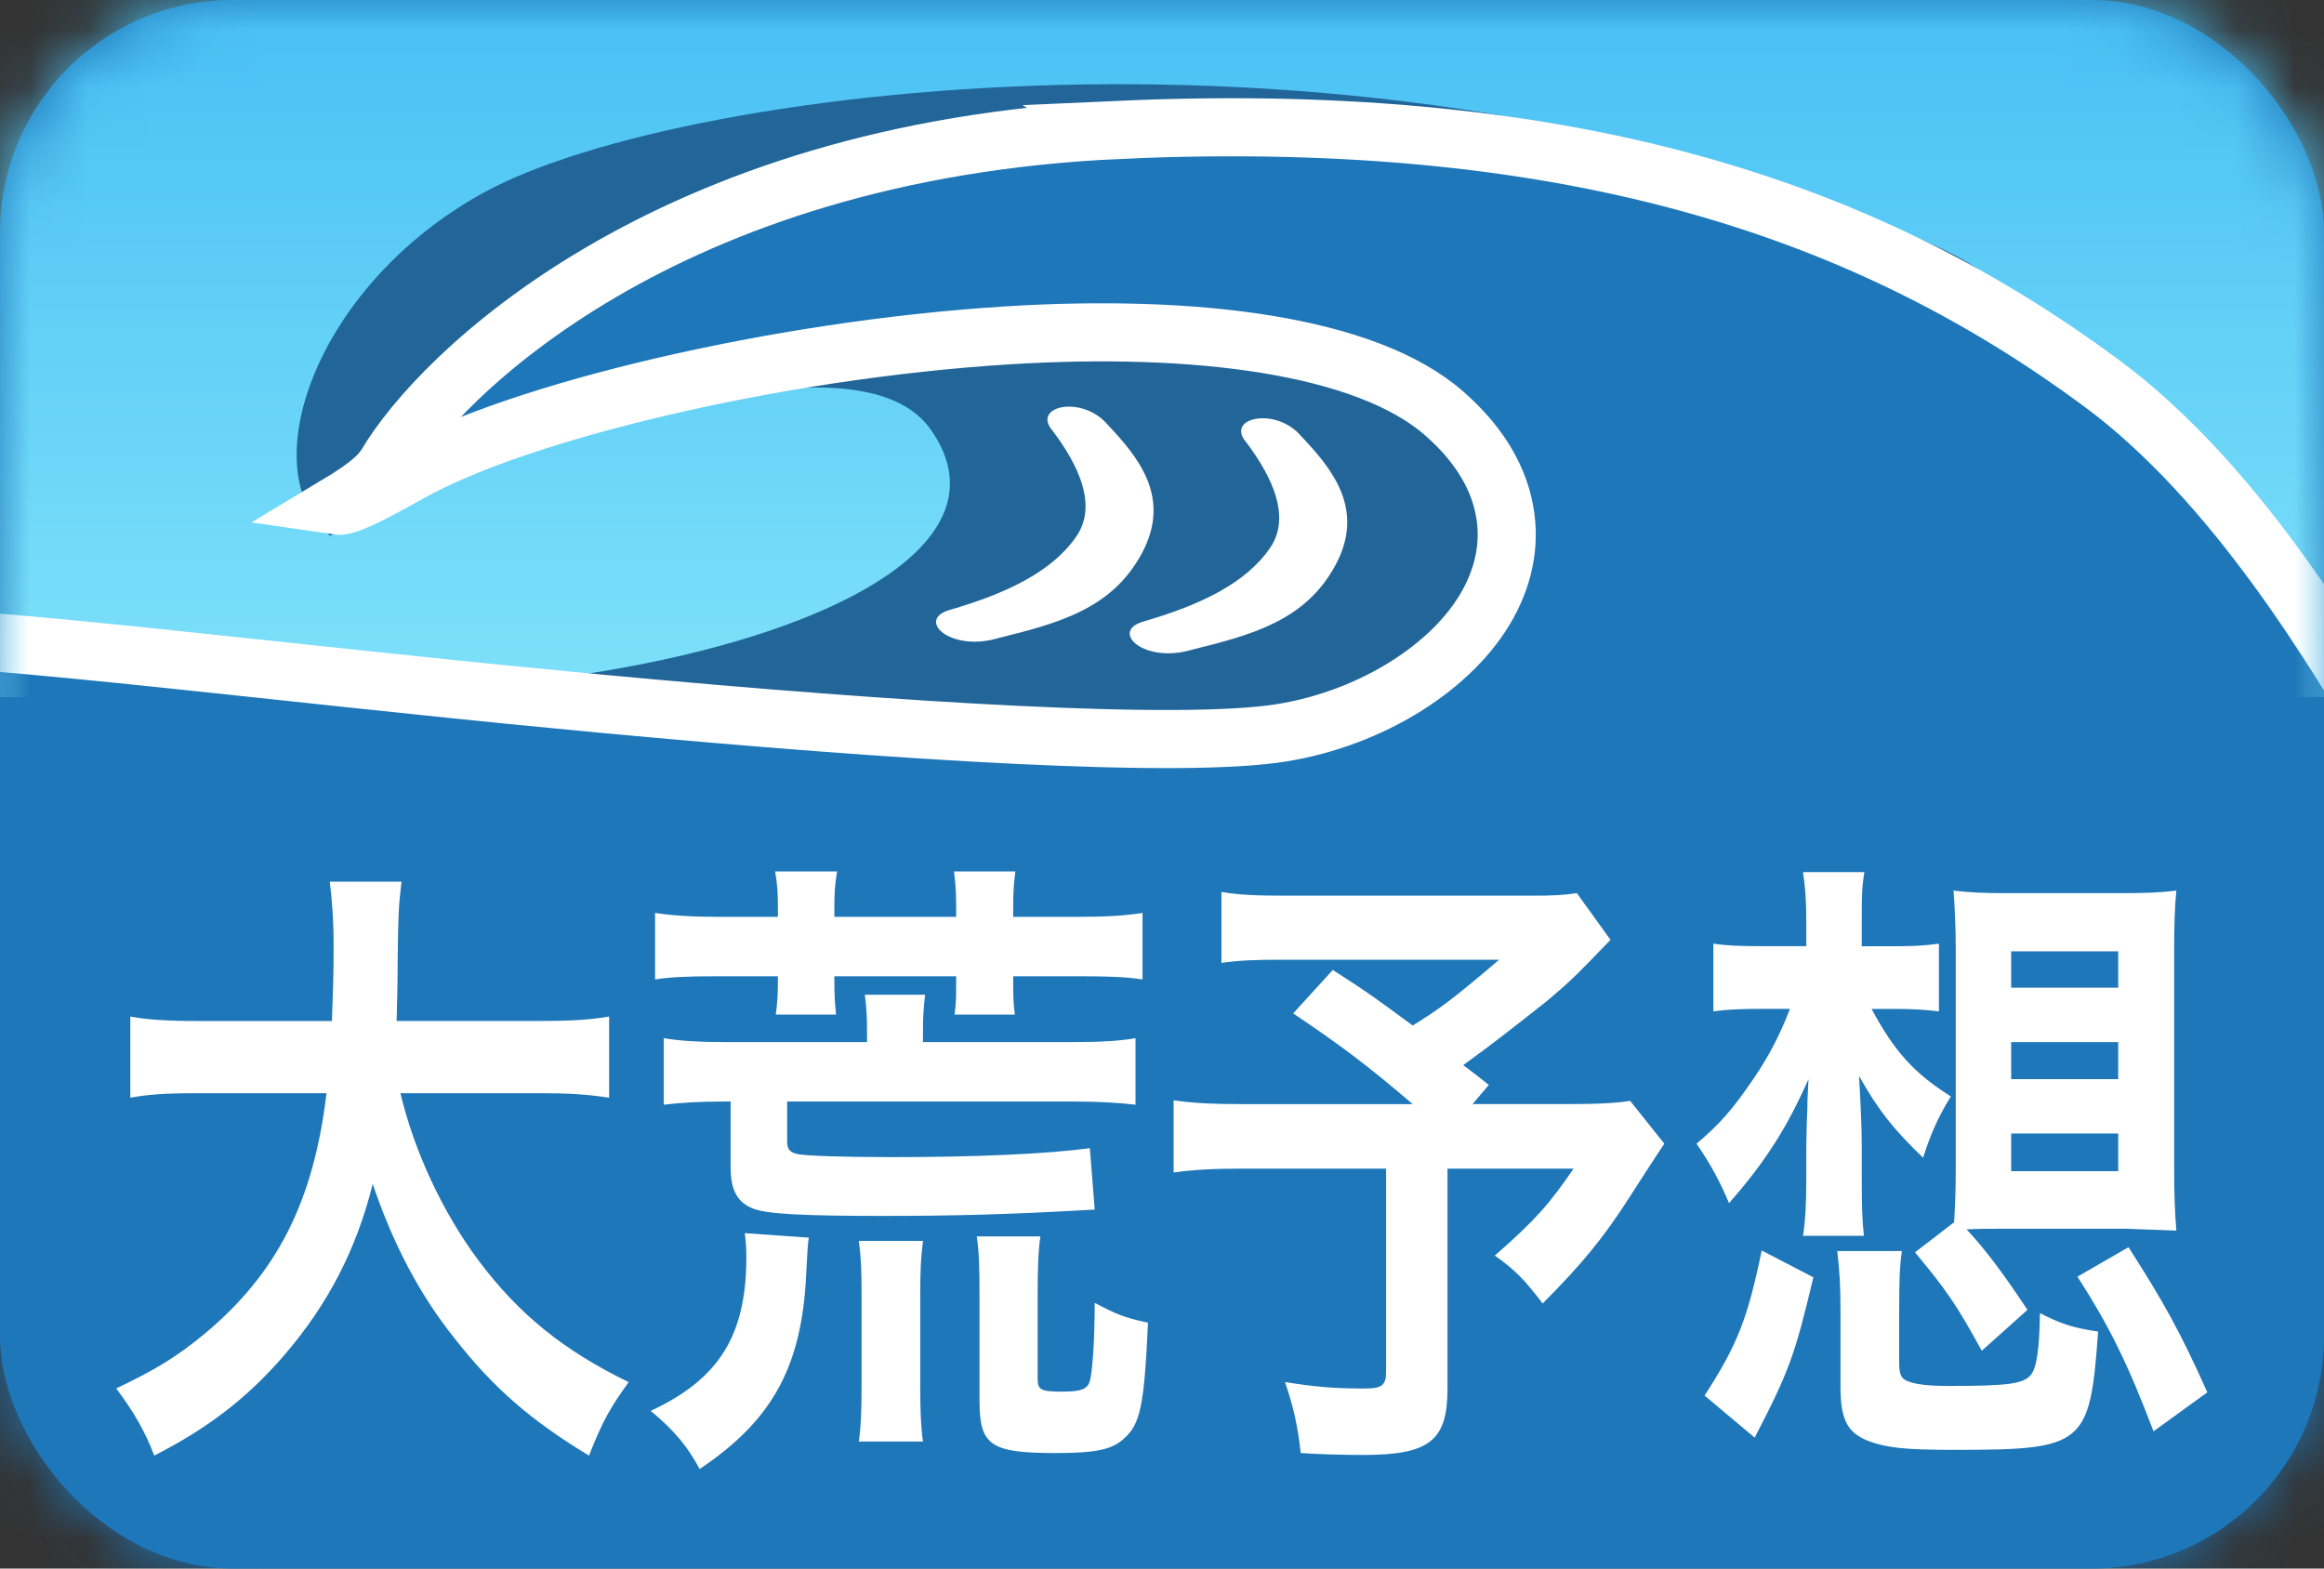 <svg xmlns="http://www.w3.org/2000/svg" xmlns:xlink="http://www.w3.org/1999/xlink" width="40" height="27" viewBox="0 0 40 27">
    <rect x="0" y="0" width="40" height="27" fill="#333333" stroke="none"/>
    <defs>
        <linearGradient id="kbskpifsjc" x1="50%" x2="50%" y1="0%" y2="100%">
            <stop offset="0%" stop-color="#48C0F4"/>
            <stop offset="100%" stop-color="#7FE1FA"/>
        </linearGradient>
        <rect id="2z03tonixa" width="40" height="27" x="0" y="0" rx="4"/>
    </defs>
    <g fill="none" fill-rule="evenodd">
        <g>
            <g>
                <g>
                    <g>
                        <g>
                            <g>
                                <g>
                                    <g transform="translate(-741 -537) translate(154 137) translate(0 121) translate(0 264) translate(88 10) translate(403) translate(96 5)">
                                        <mask id="lph7cl388b" fill="#fff">
                                            <use xlink:href="#2z03tonixa"/>
                                        </mask>
                                        <use fill="#1E77B9" xlink:href="#2z03tonixa"/>
                                        <g fill="url(#kbskpifsjc)" mask="url(#lph7cl388b)">
                                            <path d="M0 0H40V12H0z"/>
                                        </g>
                                        <g fill-rule="nonzero" mask="url(#lph7cl388b)">
                                            <g>
                                                <path fill="#269" d="M7.679 24.132c6.607 2.221 18.498-.167 16.002-3.659-1.408-1.968-7.982.641-10.328 1.84-1.355-1.12-.263-4.31 2.641-5.906 3.453-1.897 15.831-3.401 25.151.993 5.138 2.423-2.36 10.385-12.11 10.554-9.753.169-21.132-.31-21.132-.31l-.224-3.512z" transform="rotate(179 21.468 14.686) rotate(-179 25.246 21.265)"/>
                                                <path fill="#1E77B9" stroke="#FFF" d="M23.462 27.173c-7.989.22-12.984-1.701-16.83-4.65-2.28-1.748-3.943-4.682-4.928-6.406-.385-.673-.679-1.175-.867-1.392h0l-.091-.065L.996.599C3.147.61 11.503.73 20.512.87l.968.015.485.007.972.016 1.337.02c3.787.06 7.555.122 10.9.178h0l1.163.02.567.01 4.584.08 1.282.023.293.005.56.01c1.262.025 2.218.044 2.778.058h.007l-.003.082c-.04 1.931-.1 4.813-.16 7.826l-.01.477-.024 1.17c-.041 2.077-.081 4.123-.111 5.742h0l-.04 2.256c-1.803.086-6.269-.554-10.991-1.12h0l-.951-.113-.822-.094-.82-.093c-5.053-.56-9.897-.949-11.64-.697-1.547.223-2.971 1.084-3.583 2.15-.309.537-.425 1.127-.291 1.728.114.516.415 1.05.98 1.564 1.328 1.21 4.27 1.623 7.491 1.48 4.029-.18 8.442-1.173 10.314-2.176.726-.389 1.12-.586 1.304-.555-.662.382-.78.545-.88.685-.913 1.5-4.876 5.333-12.71 5.548z" transform="rotate(179 21.468 14.686)"/>
                                            </g>
                                        </g>
                                        <path fill="#FFF" d="M19.693 10.695c-.606.163-.014.734.815.491 1.027-.256 1.961-.495 2.48-1.463.52-.968-.077-1.67-.6-2.223-.414-.48-1.227-.327-.98.058.361.47.872 1.266.45 1.877-.421.611-1.207.98-2.165 1.26zM16.36 10.495c-.607.163-.014.734.814.491 1.027-.256 1.962-.495 2.48-1.463.52-.968-.076-1.67-.599-2.223-.415-.48-1.228-.327-.981.058.362.47.873 1.266.451 1.877-.421.611-1.207.98-2.165 1.26z" mask="url(#lph7cl388b)"/>
                                    </g>
                                    <g fill="#FFF">
                                        <path d="M4.892 3.818c.234.99.729 2.058 1.347 2.883.692.924 1.468 1.55 2.582 2.09-.319.44-.45.672-.683 1.265-1.001-.605-1.646-1.166-2.31-2.013-.609-.76-1.067-1.64-1.413-2.663-.281 1.133-.776 2.08-1.524 2.949-.637.737-1.31 1.254-2.236 1.727C.496 9.638.299 9.296 0 8.9c.674-.32 1.048-.55 1.516-.936C2.769 6.92 3.395 5.688 3.62 3.818H1.413c-.59 0-.861.022-1.17.077V2.498c.29.055.627.077 1.179.077h2.291c.019-.55.029-.726.029-1.298 0-.462-.029-.792-.066-1.101h1.235c-.047.386-.057.55-.066 1.288 0 .45-.009.704-.018 1.11h2.478c.533 0 .861-.021 1.179-.076v1.397c-.374-.055-.655-.077-1.169-.077H4.892zM15.86 8.725c0 .198.047.23.421.23.327 0 .439-.043.477-.186.047-.154.084-.748.084-1.343.374.198.505.254.917.342-.066 1.44-.131 1.749-.421 2.002-.206.187-.496.242-1.169.242-1.123 0-1.31-.132-1.31-.902V7.328c0-.55-.009-.782-.047-1.045h1.095c-.038.263-.047.539-.047 1.011v1.431zm-3.078 1.089c.038-.276.047-.517.047-.957V7.284c0-.418-.009-.65-.047-.924h1.104c-.037.297-.047.506-.047.913v1.584c0 .44.01.693.047.957h-1.104zm.141-7.074c0-.22-.009-.418-.038-.617h1.038c-.027.221-.037.386-.037.617v.198h2.563c.524 0 .833-.022 1.095-.067v1.145c-.29-.033-.599-.055-1.095-.055h-4.901v.682c0 .132.037.187.168.221.141.032.795.054 1.619.054 1.477 0 2.684-.054 3.423-.154l.084 1.057c-1.534.088-2.46.109-3.667.109-1.328 0-1.964-.032-2.198-.121-.28-.099-.402-.318-.402-.715V3.961h-.103c-.467 0-.767.022-1.048.055V2.871c.272.045.581.067 1.085.067h2.414V2.74zM11.389.594c0-.22-.009-.362-.047-.594h1.066c-.037.209-.047.374-.047.594v.188h2.096V.594c0-.209-.01-.385-.037-.594h1.056c-.028.22-.037.374-.037.594v.188h1.141c.477 0 .795-.023 1.085-.067V1.86c-.271-.044-.589-.055-1.085-.055h-1.141v.088c0 .23 0 .341.028.572h-1.038c.028-.187.028-.319.028-.551v-.109h-2.096v.077c0 .275.01.396.029.583h-1.038c.028-.198.037-.352.037-.561v-.099H10.36c-.505 0-.814.011-1.085.055V.715c.299.044.617.067 1.085.067h1.029V.594zm.533 5.71c-.019.11-.019.11-.056.804-.103 1.473-.608 2.365-1.824 3.179-.206-.385-.431-.66-.842-1.001 1.179-.55 1.646-1.298 1.646-2.652 0-.132-.009-.286-.028-.407l1.104.077zM25.72 1.178c-.626.648-.683.704-1.085 1.045-.57.451-.963.76-1.45 1.111.206.154.216.165.44.341l-.28.33h1.674c.542 0 .842-.022 1.038-.056l.589.738c-.009.012-.215.32-.608.935-.44.682-.795 1.122-1.487 1.816-.299-.397-.477-.583-.823-.825.692-.606.935-.88 1.356-1.497h-2.17v3.785c0 .902-.309 1.144-1.459 1.144-.309 0-.777-.012-1.067-.033-.056-.484-.121-.78-.271-1.222.561.09.889.111 1.366.111.309 0 .374-.055.374-.297V5.116h-2.479c-.523 0-.851.022-1.178.066V3.94c.299.044.617.066 1.225.066h2.89c-.795-.682-1.272-1.034-2.057-1.562l.682-.748c.618.396.823.55 1.375.957.477-.297.674-.44 1.488-1.133h-3.648c-.599 0-.814.011-1.132.055V.354c.327.053.608.064 1.151.064h4.162c.411 0 .58-.01.804-.044l.58.804zM35.066 9.638c-.449-1.178-.758-1.805-1.31-2.662l.879-.507c.609.946.899 1.475 1.357 2.498l-.926.671zm-2.45-4.478h1.842v-.649h-1.842v.65zm0-1.584h1.842v-.638h-1.842v.638zm0-1.574h1.842v-.627h-1.842v.627zm-.983 4.038c.019-.297.029-.583.029-.935v-3.75c0-.43-.02-.76-.038-1.025.271.034.533.044.898.044h2.039c.364 0 .627-.01.898-.044-.028.276-.038.594-.038 1.024v3.763c0 .417.01.748.038 1.066l-.861-.032h-2.133c-.224 0-.382 0-.617.01.319.341.617.738 1.048 1.386l-.786.704c-.44-.802-.617-1.055-1.15-1.694l.673-.517zm-.945 2.42c0 .21.038.286.188.33.14.044.327.067.673.067.992 0 1.272-.033 1.403-.188.103-.12.15-.45.159-1.066.365.186.561.253 1.001.318-.141 1.96-.233 2.036-2.479 2.036-.833 0-1.16-.033-1.478-.154-.364-.144-.477-.374-.477-.936V7.58c0-.495-.018-.693-.055-1.045h1.112c-.037.253-.047.485-.047 1.045v.88zm-3.349.562c.562-.869.74-1.32.983-2.497l.889.462c-.319 1.341-.412 1.606-1.01 2.76l-.862-.725zm2.873-6.656c.402.748.739 1.111 1.365 1.507-.215.352-.346.638-.477 1.056-.514-.495-.767-.814-1.103-1.408.027.451.047.902.047 1.188v.605c0 .473.008.682.037.958h-1.048c.037-.242.056-.518.056-.958v-.583c.009-.429.009-.429.019-.66 0-.12 0-.12.019-.495-.366.825-.73 1.408-1.367 2.134-.158-.374-.317-.67-.56-1.023.402-.34.617-.583.991-1.133.253-.374.439-.727.617-1.188h-.476c-.374 0-.627.011-.842.043V1.243c.215.034.439.044.86.044h.739V.86c0-.364-.019-.606-.056-.848h1.056c-.045.275-.045.42-.045.881v.395h.56c.318 0 .515-.01.768-.044V2.41c-.244-.032-.496-.043-.749-.043h-.411z" transform="translate(-741 -537) translate(154 137) translate(0 121) translate(0 264) translate(88 10) translate(403) translate(96 5) translate(2 15)"/>
                                    </g>
                                </g>
                            </g>
                        </g>
                    </g>
                </g>
            </g>
        </g>
    </g>
</svg>
